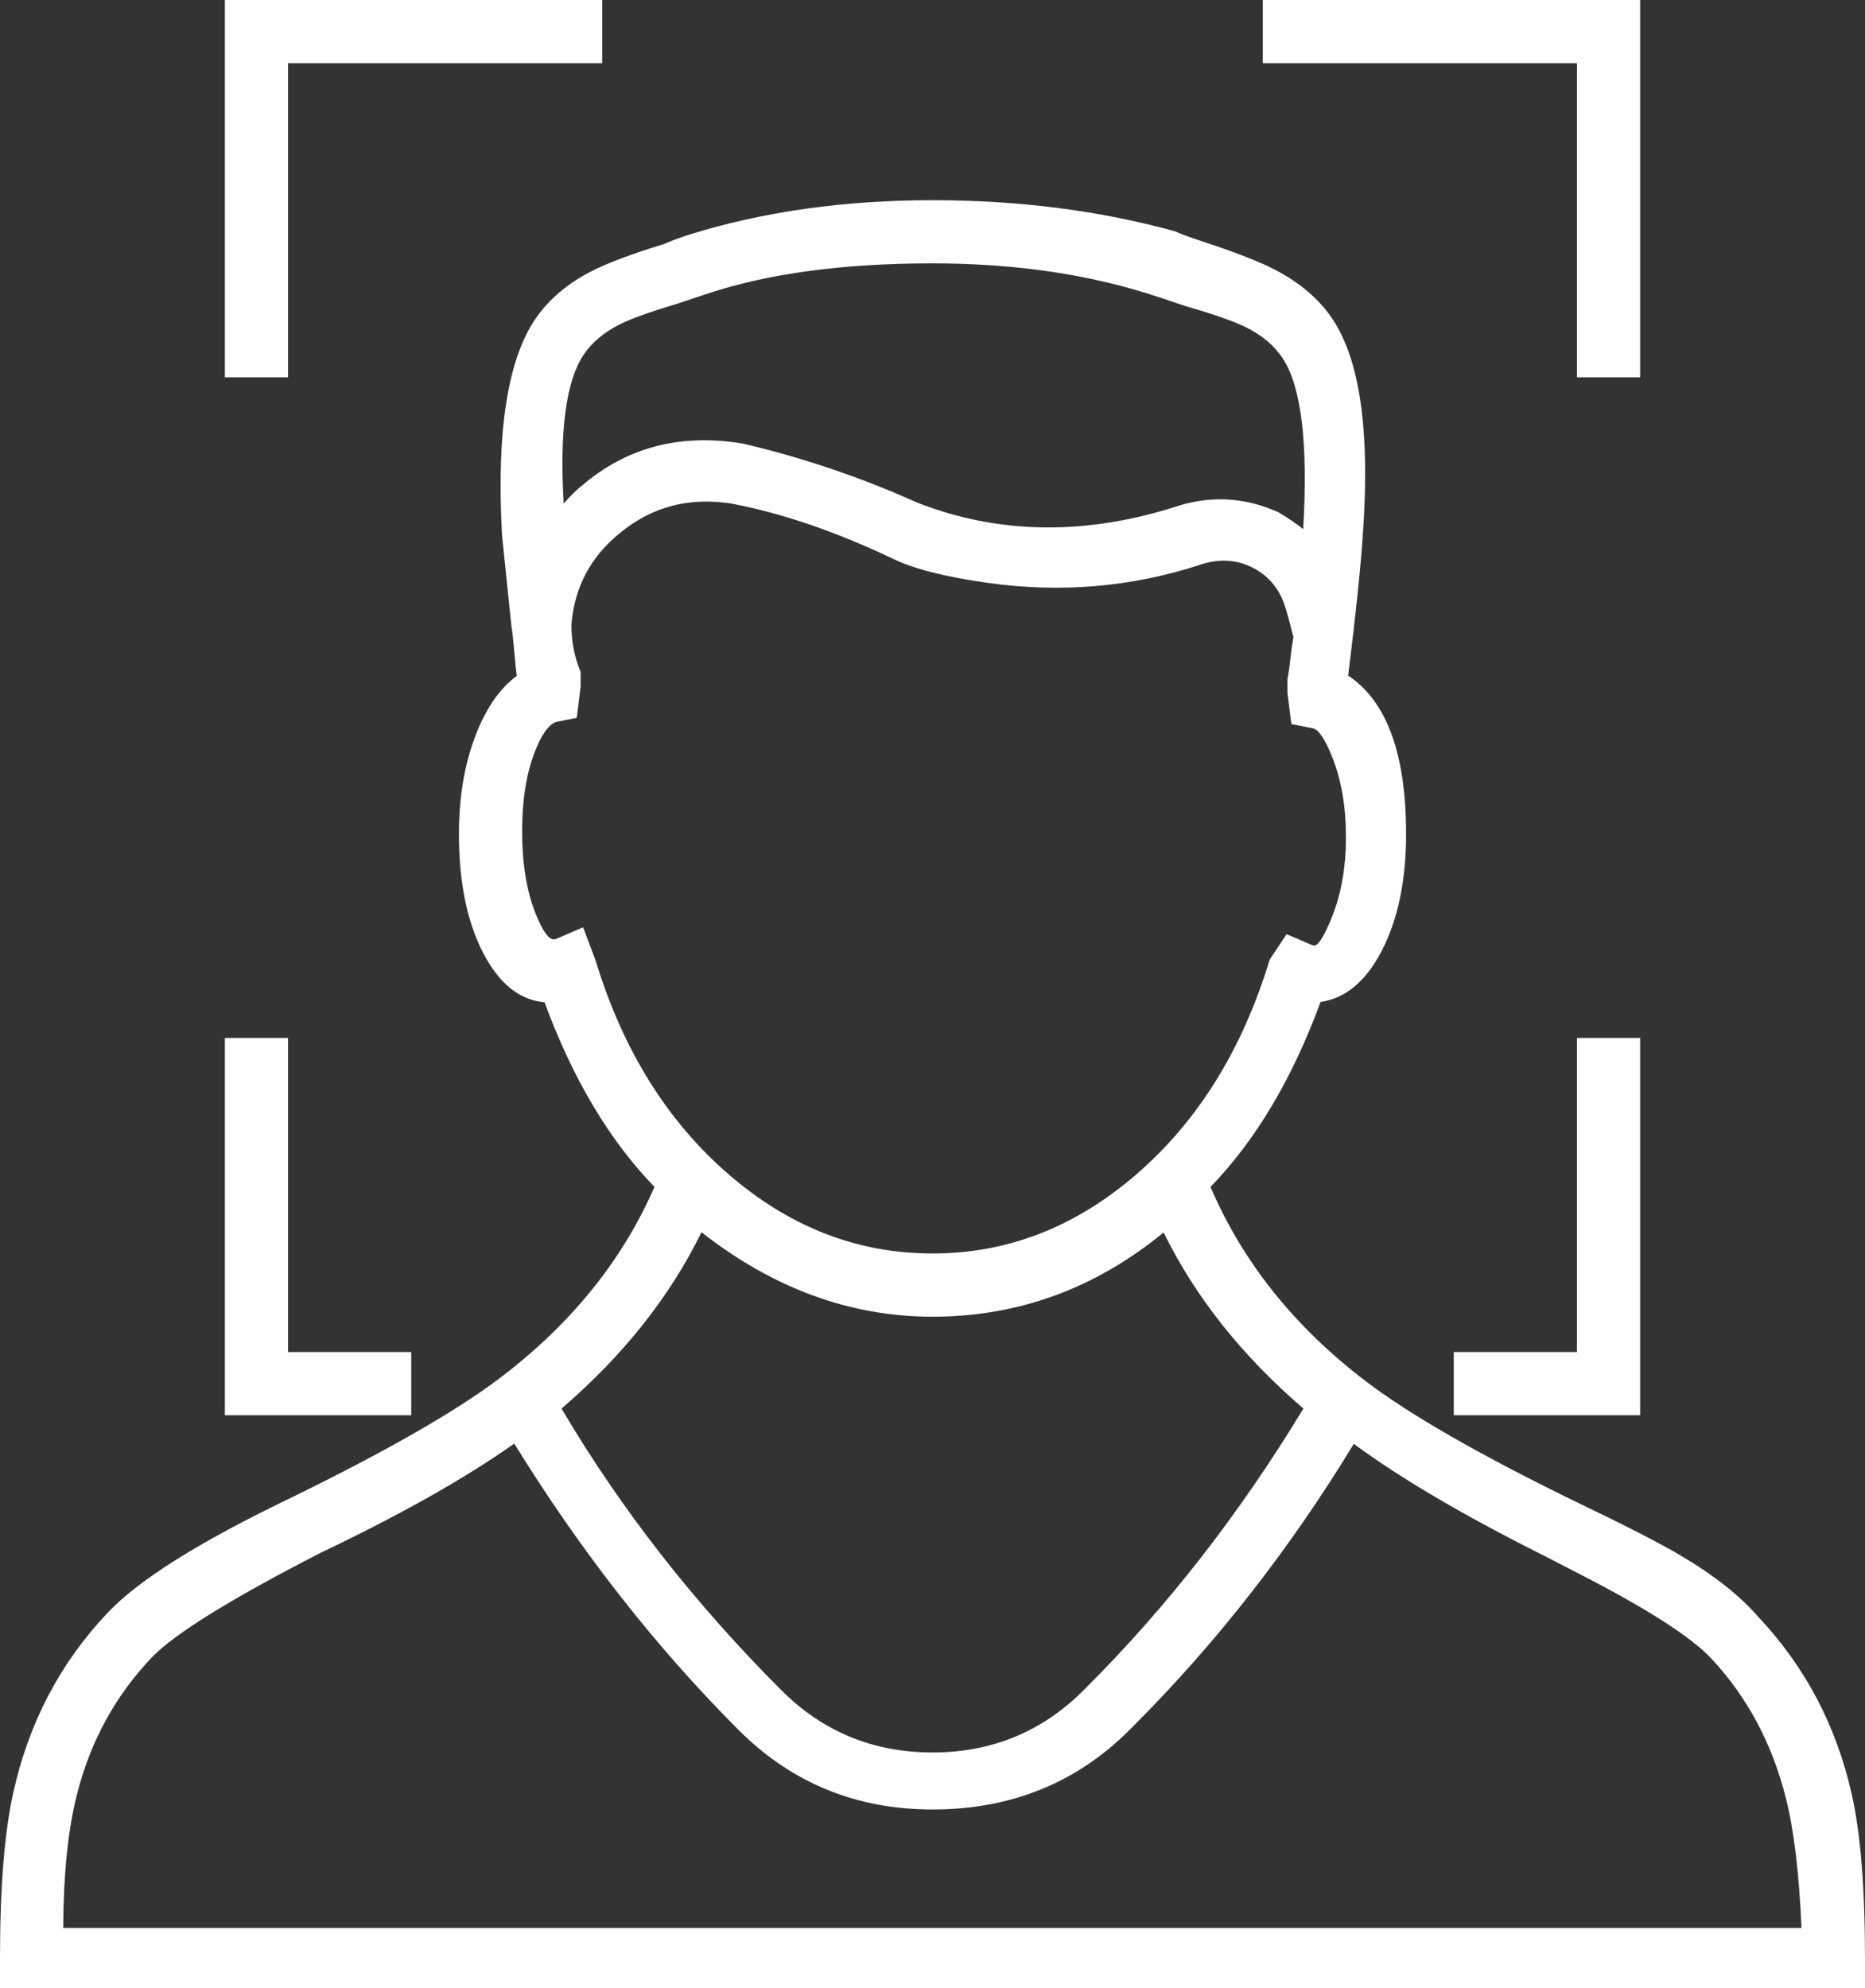 <svg xmlns="http://www.w3.org/2000/svg" xmlns:xlink="http://www.w3.org/1999/xlink" fill="none" version="1.1" width="54.875" height="58.5" viewBox="0 0 54.875 58.5"><rect x="0" y="0" width="54.875" height="58.5" fill="#333333" stroke="none"/><g><path d="M46.197,44.384C42.119,42.391,37.497,40.125,35.322,34.869C36.772,33.419,37.859,31.516,38.675,29.25C40.125,29.159,41.122,27.166,41.122,24.538C41.122,22.363,40.487,20.641,39.4,20.006C39.581,18.556,39.763,17.106,39.853,15.656C40.306,9.222,38.584,8.406,35.231,7.319C34.959,7.228,34.688,7.138,34.506,7.047C31.878,6.322,29.25,6.141,27.438,6.141C25.625,6.141,22.997,6.322,20.369,7.138C20.097,7.228,19.825,7.319,19.644,7.409C16.381,8.406,14.659,9.222,15.022,15.747C15.113,16.653,15.203,17.469,15.294,18.375C15.384,18.919,15.384,19.462,15.475,20.006C14.478,20.641,13.753,22.363,13.753,24.538C13.753,27.256,14.75,29.25,16.2,29.25C17.016,31.516,18.103,33.419,19.553,34.869C17.378,40.034,12.756,42.3,8.678,44.294C6.413,45.381,4.509,46.378,3.331,47.647C0.25,50.909,0.25,54.806,0.25,57.616L0.25,58.25L54.625,58.25L54.625,57.616C54.625,54.806,54.625,51,51.544,47.737C50.366,46.378,48.462,45.472,46.197,44.384ZM19.916,8.678L20.731,8.406C22.634,7.772,24.991,7.5,27.438,7.5C29.884,7.5,32.241,7.862,34.144,8.497L34.959,8.769C37.769,9.584,38.947,10.037,38.584,15.747L38.584,16.109C38.312,15.838,37.95,15.566,37.497,15.294C36.681,14.931,35.684,14.841,34.778,15.113Q30.609,16.472,26.894,15.022C25.081,14.206,23.359,13.662,21.819,13.3C20.188,13.028,18.556,13.391,17.288,14.478C16.925,14.75,16.653,15.113,16.381,15.475C15.928,9.947,17.197,9.494,19.916,8.678ZM17.016,27.619L16.381,27.891L16.291,27.891C15.838,27.891,15.113,26.622,15.113,24.447C15.113,22.453,15.747,21.184,16.291,21.003L16.744,20.913L16.834,20.188L16.834,19.825C16.653,19.372,16.562,18.828,16.562,18.375C16.653,17.197,17.197,16.2,18.103,15.475C19.1,14.659,20.369,14.387,21.547,14.569C22.997,14.841,24.628,15.384,26.35,16.2C26.531,16.291,30.519,17.922,35.231,16.381C35.775,16.2,36.409,16.2,36.953,16.472C37.497,16.744,37.859,17.197,38.041,17.741C38.131,18.012,38.222,18.375,38.312,18.738C38.222,19.191,38.222,19.553,38.131,20.006L38.131,20.369L38.222,21.094L38.675,21.184C39.128,21.275,39.853,22.634,39.853,24.628C39.853,26.712,39.038,28.072,38.675,28.072L38.584,28.072L37.95,27.8L37.587,28.344C35.956,33.691,31.969,37.134,27.438,37.134C22.906,37.134,18.919,33.691,17.288,28.344L17.016,27.619ZM20.55,35.866C22.544,37.497,24.9,38.494,27.438,38.494C29.975,38.494,32.331,37.587,34.325,35.866C35.413,38.222,36.953,39.944,38.675,41.394C36.772,44.566,34.597,47.375,32.15,49.822L32.059,49.913C29.522,52.45,25.353,52.45,22.816,49.913C20.369,47.466,18.103,44.656,16.2,41.394C17.922,39.944,19.462,38.222,20.55,35.866ZM1.609,56.891C1.609,54.353,1.791,51.181,4.328,48.553C5.416,47.466,7.228,46.559,9.312,45.472C11.216,44.566,13.209,43.569,15.203,42.119C17.197,45.381,19.462,48.281,21.909,50.728C23.45,52.269,25.444,52.994,27.438,52.994C29.431,52.994,31.516,52.269,33.056,50.728L33.147,50.638C35.594,48.191,37.859,45.291,39.763,42.119C41.666,43.569,43.75,44.656,45.562,45.562C47.647,46.65,49.459,47.466,50.547,48.644C52.994,51.272,53.175,54.444,53.266,56.981L1.609,56.981L1.609,56.891ZM11.85,40.034L8.225,40.034L8.225,30.791L6.866,30.791L6.866,41.394L11.85,41.394L11.85,40.034ZM46.65,40.034L43.025,40.034L43.025,41.394L48.009,41.394L48.009,30.791L46.65,30.791L46.65,40.034ZM46.65,10.853L48.009,10.853L48.009,0.25L37.406,0.25L37.406,1.609L46.65,1.609L46.65,10.853ZM8.225,1.609L17.469,1.609L17.469,0.25L6.866,0.25L6.866,10.853L8.225,10.853L8.225,1.609Z" fill="#FFFFFF" fill-opacity="1" style="mix-blend-mode:passthrough"/><path d="M6.616,11.103L8.475,11.103L8.475,1.859L17.719,1.859L17.719,0L6.616,0L6.616,11.103ZM46.4,1.859L37.156,1.859L37.156,0L48.259,0L48.259,11.103L46.4,11.103L46.4,1.859ZM7.975,10.603L7.116,10.603L7.116,0.5L17.219,0.5L17.219,1.359L7.975,1.359L7.975,10.603ZM46.9,10.603L46.9,1.359L37.656,1.359L37.656,0.5L47.759,0.5L47.759,10.603L46.9,10.603ZM51.729,47.57Q50.919,46.636,49.429,45.758Q48.525,45.224,46.366,44.188L46.336,44.174L46.305,44.159Q42.12,42.113,40.197,40.651Q37.042,38.252,35.617,34.925Q37.61,32.871,38.856,29.482Q39.965,29.323,40.665,27.959Q41.372,26.582,41.372,24.538Q41.372,21.011,39.668,19.879Q40.014,17.09,40.103,15.672Q40.422,11.139,39.175,9.34Q38.598,8.508,37.548,7.954Q36.824,7.573,35.308,7.081Q34.783,6.906,34.618,6.823L34.596,6.812L34.573,6.806Q31.255,5.891,27.438,5.891Q23.543,5.891,20.295,6.899L20.29,6.9Q19.756,7.078,19.552,7.176Q18.094,7.622,17.379,7.993Q16.346,8.529,15.768,9.363Q14.517,11.168,14.772,15.761L14.773,15.767L14.909,17.087L15.046,18.408L15.047,18.416Q15.091,18.678,15.135,19.211Q15.17,19.626,15.205,19.888Q14.466,20.432,14.007,21.603Q13.503,22.892,13.503,24.538Q13.503,26.65,14.21,28.027Q14.911,29.392,16.022,29.492Q17.268,32.873,19.257,34.925Q17.832,38.192,14.679,40.571Q12.755,42.022,8.568,44.069Q4.498,46.023,3.148,47.477Q1.074,49.672,0.391,52.747Q0,54.507,0,57.616L0,58.5L54.875,58.5L54.875,57.616Q54.875,54.529,54.484,52.792Q53.803,49.767,51.729,47.57ZM49.175,46.189Q50.597,47.027,51.355,47.901L51.358,47.905L51.362,47.909Q53.344,50.008,53.996,52.901Q54.375,54.585,54.375,57.616L54.375,58L0.5,58L0.5,57.616Q0.5,54.562,0.879,52.855Q1.533,49.916,3.514,47.817Q4.8,46.433,8.788,44.518Q13.018,42.45,14.98,40.97Q18.314,38.455,19.784,34.966L19.849,34.811L19.73,34.692Q17.691,32.653,16.435,29.165L16.376,29L16.2,29Q15.272,29,14.655,27.799Q14.003,26.529,14.003,24.538Q14.003,22.986,14.473,21.785Q14.913,20.66,15.609,20.217L15.749,20.128L15.722,19.965Q15.678,19.703,15.633,19.17Q15.588,18.623,15.542,18.342L15.406,17.035L15.271,15.727Q15.027,11.31,16.179,9.647Q16.686,8.916,17.609,8.437Q18.289,8.085,19.717,7.648L19.737,7.642L19.756,7.633Q19.921,7.551,20.445,7.375Q23.62,6.391,27.438,6.391Q31.174,6.391,34.418,7.282Q34.623,7.38,35.154,7.557Q36.629,8.035,37.315,8.397Q38.257,8.893,38.764,9.625Q39.911,11.279,39.604,15.641Q39.514,17.083,39.152,19.975L39.152,19.975L39.132,20.139L39.274,20.222Q40.872,21.154,40.872,24.538Q40.872,26.461,40.22,27.731Q39.598,28.942,38.659,29L38.495,29.011L38.44,29.165Q37.184,32.653,35.145,34.692L35.027,34.81L35.091,34.964Q36.56,38.514,39.894,41.049Q41.856,42.541,46.089,44.61L46.119,44.624L46.15,44.639Q48.289,45.666,49.175,46.189ZM16.751,10.171Q15.812,11.588,16.132,15.495L16.186,16.152L16.581,15.625Q17.104,14.929,17.438,14.678L17.444,14.673L17.45,14.668Q19.247,13.128,21.77,13.545Q24.359,14.155,26.791,15.25L26.797,15.252L26.803,15.255Q30.601,16.737,34.853,15.351Q36.135,14.967,37.382,15.516Q38.026,15.904,38.408,16.286L38.834,16.713L38.834,15.755Q39.09,11.709,38.171,10.287Q37.725,9.596,36.873,9.176Q36.32,8.904,35.034,8.53L34.223,8.26Q31.194,7.25,27.438,7.25Q23.409,7.25,20.652,8.169L19.84,8.44Q18.578,8.819,18.042,9.083Q17.195,9.5,16.751,10.171ZM16.586,14.819Q16.891,14.465,17.131,14.283Q19.106,12.594,21.86,13.053L21.868,13.055L21.876,13.057Q24.513,13.677,26.991,14.791Q30.62,16.205,34.701,14.875L34.703,14.874L34.706,14.873Q36.175,14.432,37.598,15.065L37.612,15.072L37.626,15.079Q38.031,15.322,38.345,15.568Q38.564,11.816,37.751,10.558Q37.38,9.984,36.651,9.625Q36.137,9.371,34.89,9.009L34.885,9.007L34.065,8.734Q31.113,7.75,27.438,7.75Q23.491,7.75,20.81,8.643L19.991,8.916L19.988,8.918Q18.762,9.285,18.263,9.531Q17.538,9.889,17.167,10.447Q16.398,11.608,16.586,14.819ZM17.051,28.424Q18.295,32.496,21.111,34.933Q23.944,37.384,27.438,37.384Q30.931,37.384,33.764,34.933Q36.571,32.504,37.816,28.452L38.043,28.112L38.533,28.322L38.675,28.322Q39.177,28.322,39.631,27.227Q40.103,26.09,40.103,24.628Q40.103,23.203,39.666,22.101Q39.248,21.044,38.724,20.939L38.448,20.884L38.381,20.353L38.381,20.03Q38.426,19.797,38.47,19.399Q38.514,19.002,38.558,18.787L38.569,18.731L38.555,18.677L38.555,18.677Q38.371,17.942,38.278,17.662Q37.955,16.693,37.065,16.248Q36.175,15.803,35.154,16.144Q32.246,17.094,29.126,16.655Q27.306,16.398,26.457,15.974Q23.875,14.751,21.593,14.323L21.589,14.322L21.585,14.322Q19.508,14.002,17.947,15.28Q16.458,16.471,16.313,18.356L16.312,18.365L16.312,18.375Q16.312,19.168,16.584,19.872L16.584,20.172L16.518,20.703L16.226,20.761L16.212,20.766Q15.65,20.953,15.264,21.956Q14.863,23,14.863,24.447Q14.863,25.995,15.3,27.078Q15.729,28.141,16.291,28.141L16.433,28.141L16.873,27.952L17.051,28.424ZM17.524,28.263L17.522,28.256L17.158,27.286L16.33,27.641L16.291,27.641Q16.066,27.641,15.763,26.891Q15.363,25.898,15.363,24.447Q15.363,23.093,15.731,22.135Q16.026,21.368,16.357,21.245L16.97,21.122L17.084,20.203L17.084,19.777L17.067,19.732Q16.814,19.101,16.812,18.385Q16.944,16.723,18.259,15.67Q19.651,14.531,21.505,14.815Q23.721,15.232,26.243,16.426Q27.155,16.882,29.056,17.15Q32.291,17.605,35.309,16.619Q36.136,16.343,36.841,16.695Q37.546,17.048,37.803,17.82Q37.888,18.073,38.057,18.745Q38.015,18.973,37.973,19.344Q37.929,19.741,37.886,19.957L37.881,19.982L37.881,20.384L37.996,21.304L38.626,21.43Q38.883,21.481,39.202,22.285Q39.603,23.298,39.603,24.628Q39.603,25.99,39.169,27.036Q38.843,27.822,38.675,27.822L38.636,27.822L37.857,27.488L37.359,28.236L37.348,28.271Q36.147,32.21,33.436,34.555Q30.745,36.884,27.438,36.884Q24.13,36.884,21.439,34.555Q18.728,32.21,17.527,28.271L17.524,28.263ZM6.616,41.644L12.1,41.644L12.1,39.784L8.475,39.784L8.475,30.541L6.616,30.541L6.616,41.644ZM48.259,30.541L46.4,30.541L46.4,39.784L42.775,39.784L42.775,41.644L48.259,41.644L48.259,30.541ZM11.6,41.144L7.116,41.144L7.116,31.041L7.975,31.041L7.975,40.284L11.6,40.284L11.6,41.144ZM46.9,31.041L46.9,40.284L43.275,40.284L43.275,41.144L47.759,41.144L47.759,31.041L46.9,31.041ZM20.323,35.761Q18.938,38.761,16.039,41.203L15.878,41.338L15.984,41.52Q18.665,46.115,22.639,50.089Q24.615,52.066,27.438,52.066Q30.26,52.066,32.236,50.089L32.327,49.999Q36.019,46.306,38.889,41.522L38.999,41.34L38.836,41.203Q35.937,38.761,34.552,35.761L34.413,35.459L34.162,35.676Q31.189,38.244,27.438,38.244Q23.851,38.244,20.708,35.672L20.458,35.468L20.323,35.761ZM16.522,41.448Q19.142,45.885,22.992,49.736Q24.822,51.566,27.438,51.566Q30.053,51.566,31.883,49.736L31.973,49.645Q35.552,46.066,38.351,41.447Q35.631,39.107,34.238,36.265Q31.218,38.744,27.438,38.744Q23.815,38.744,20.64,36.258Q19.247,39.105,16.522,41.448ZM1.359,56.891L1.359,57.231L53.525,57.231L53.516,56.972Q53.421,54.328,53.032,52.785Q52.397,50.264,50.731,48.474Q49.779,47.444,46.613,45.823Q45.996,45.507,45.674,45.339Q41.972,43.488,39.914,41.92L39.692,41.751L39.548,41.99Q36.709,46.721,32.97,50.461L32.88,50.551Q30.687,52.744,27.438,52.744Q24.279,52.744,22.086,50.551Q18.391,46.857,15.416,41.988L15.275,41.757L15.056,41.917Q12.892,43.49,9.205,45.246L9.201,45.248L9.197,45.25Q9.064,45.319,8.785,45.465Q5.194,47.334,4.148,48.38Q2.408,50.182,1.775,52.695Q1.359,54.343,1.359,56.891ZM1.86,56.731L53.006,56.731Q52.904,54.324,52.547,52.908Q51.944,50.511,50.363,48.813Q49.472,47.848,46.385,46.268Q45.767,45.951,45.451,45.786Q41.901,44.011,39.834,42.485Q37.013,47.126,33.324,50.814L33.233,50.905Q30.894,53.244,27.438,53.244Q24.071,53.244,21.733,50.905Q18.083,47.255,15.131,42.478Q12.967,44.008,9.424,45.696Q9.289,45.766,9.016,45.908Q5.493,47.742,4.508,48.727Q2.86,50.433,2.26,52.817Q1.872,54.354,1.86,56.731Z" fill-rule="evenodd" fill="#FFFFFF" fill-opacity="1"/></g></svg>